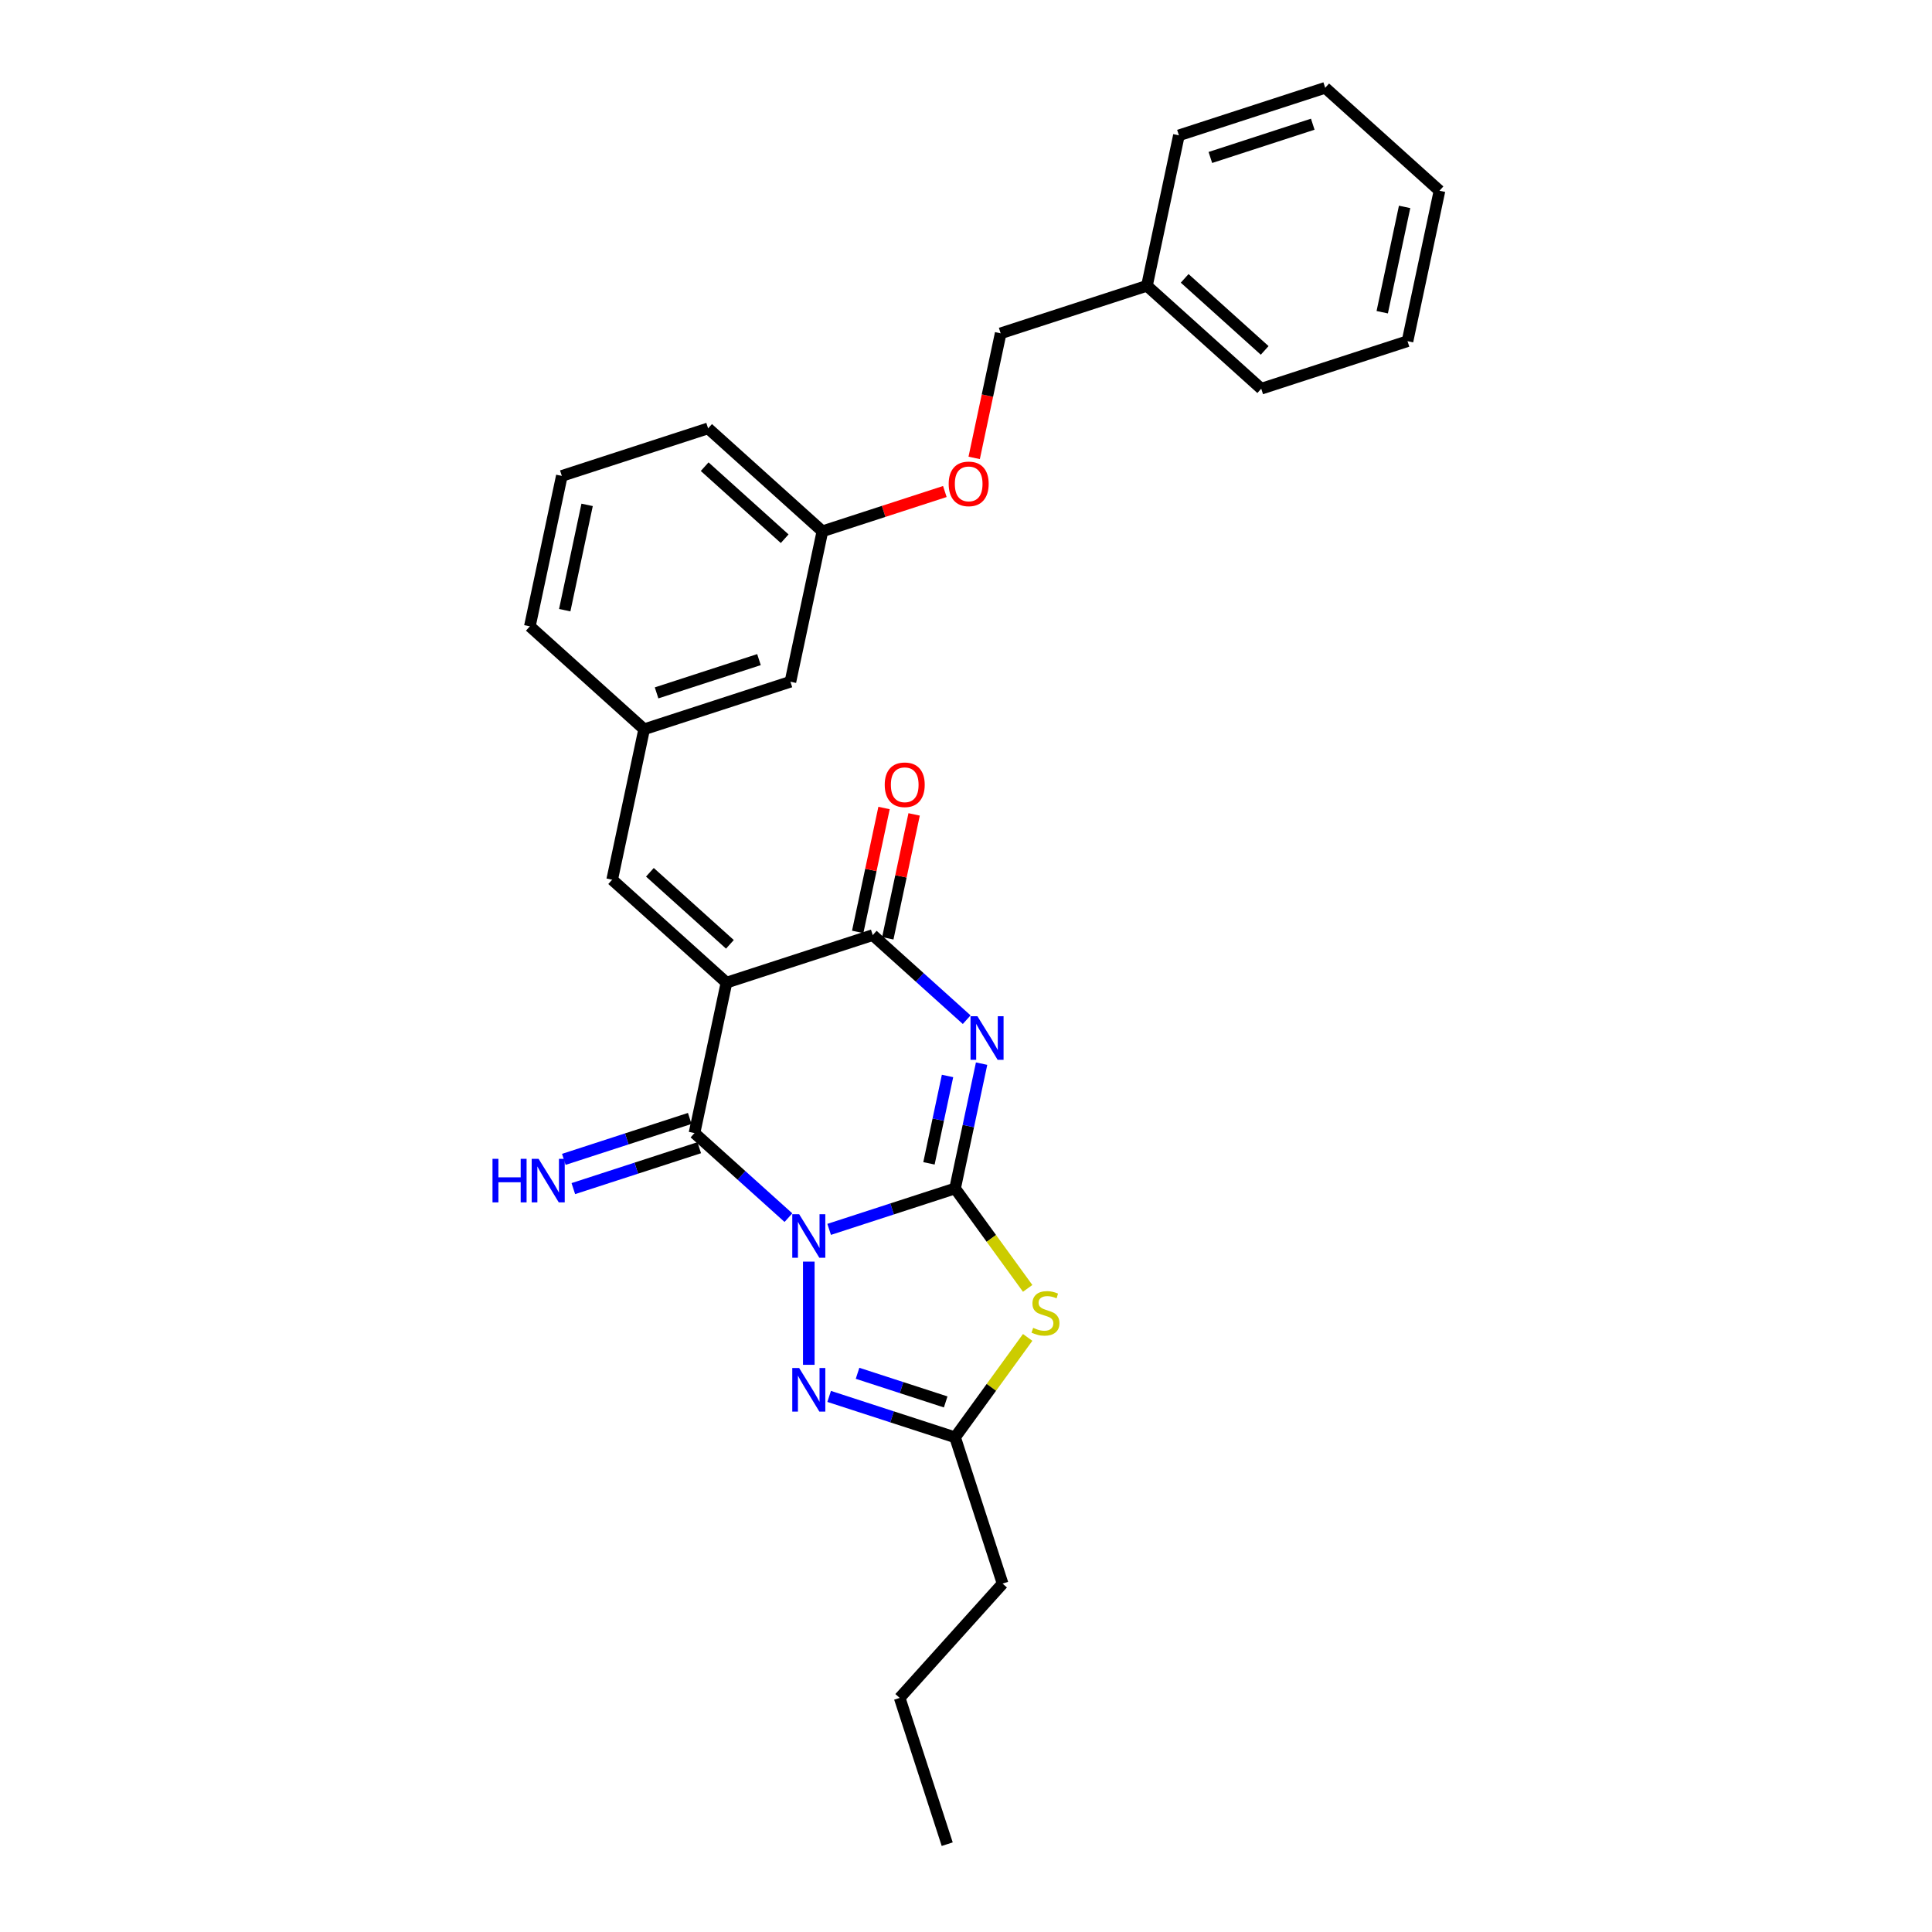<?xml version='1.0' encoding='iso-8859-1'?>
<svg version='1.1' baseProfile='full'
              xmlns='http://www.w3.org/2000/svg'
                      xmlns:rdkit='http://www.rdkit.org/xml'
                      xmlns:xlink='http://www.w3.org/1999/xlink'
                  xml:space='preserve'
width='1000px' height='1000px' viewBox='0 0 1000 1000'>
<!-- END OF HEADER -->
<rect style='opacity:1.0;fill:#FFFFFF;stroke:none' width='1000' height='1000' x='0' y='0'> </rect>
<path class='bond-0' d='M 429.17,636.322 L 461.756,625.734' style='fill:none;fill-rule:evenodd;stroke:#0000FF;stroke-width:6px;stroke-linecap:butt;stroke-linejoin:miter;stroke-opacity:1' />
<path class='bond-0' d='M 461.756,625.734 L 494.343,615.146' style='fill:none;fill-rule:evenodd;stroke:#000000;stroke-width:6px;stroke-linecap:butt;stroke-linejoin:miter;stroke-opacity:1' />
<path class='bond-3' d='M 408.089,630.256 L 383.778,608.367' style='fill:none;fill-rule:evenodd;stroke:#0000FF;stroke-width:6px;stroke-linecap:butt;stroke-linejoin:miter;stroke-opacity:1' />
<path class='bond-3' d='M 383.778,608.367 L 359.468,586.477' style='fill:none;fill-rule:evenodd;stroke:#000000;stroke-width:6px;stroke-linecap:butt;stroke-linejoin:miter;stroke-opacity:1' />
<path class='bond-6' d='M 418.629,653.01 L 418.629,706.425' style='fill:none;fill-rule:evenodd;stroke:#0000FF;stroke-width:6px;stroke-linecap:butt;stroke-linejoin:miter;stroke-opacity:1' />
<path class='bond-1' d='M 494.343,615.146 L 501.209,582.842' style='fill:none;fill-rule:evenodd;stroke:#000000;stroke-width:6px;stroke-linecap:butt;stroke-linejoin:miter;stroke-opacity:1' />
<path class='bond-1' d='M 501.209,582.842 L 508.075,550.539' style='fill:none;fill-rule:evenodd;stroke:#0000FF;stroke-width:6px;stroke-linecap:butt;stroke-linejoin:miter;stroke-opacity:1' />
<path class='bond-1' d='M 480.829,602.144 L 485.635,579.532' style='fill:none;fill-rule:evenodd;stroke:#000000;stroke-width:6px;stroke-linecap:butt;stroke-linejoin:miter;stroke-opacity:1' />
<path class='bond-1' d='M 485.635,579.532 L 490.441,556.919' style='fill:none;fill-rule:evenodd;stroke:#0000FF;stroke-width:6px;stroke-linecap:butt;stroke-linejoin:miter;stroke-opacity:1' />
<path class='bond-5' d='M 494.343,615.146 L 513.13,641.004' style='fill:none;fill-rule:evenodd;stroke:#000000;stroke-width:6px;stroke-linecap:butt;stroke-linejoin:miter;stroke-opacity:1' />
<path class='bond-5' d='M 513.13,641.004 L 531.917,666.863' style='fill:none;fill-rule:evenodd;stroke:#CCCC00;stroke-width:6px;stroke-linecap:butt;stroke-linejoin:miter;stroke-opacity:1' />
<path class='bond-29' d='M 500.354,527.785 L 476.044,505.896' style='fill:none;fill-rule:evenodd;stroke:#0000FF;stroke-width:6px;stroke-linecap:butt;stroke-linejoin:miter;stroke-opacity:1' />
<path class='bond-29' d='M 476.044,505.896 L 451.733,484.006' style='fill:none;fill-rule:evenodd;stroke:#000000;stroke-width:6px;stroke-linecap:butt;stroke-linejoin:miter;stroke-opacity:1' />
<path class='bond-2' d='M 376.02,508.607 L 359.468,586.477' style='fill:none;fill-rule:evenodd;stroke:#000000;stroke-width:6px;stroke-linecap:butt;stroke-linejoin:miter;stroke-opacity:1' />
<path class='bond-4' d='M 376.02,508.607 L 451.733,484.006' style='fill:none;fill-rule:evenodd;stroke:#000000;stroke-width:6px;stroke-linecap:butt;stroke-linejoin:miter;stroke-opacity:1' />
<path class='bond-8' d='M 376.02,508.607 L 316.858,455.338' style='fill:none;fill-rule:evenodd;stroke:#000000;stroke-width:6px;stroke-linecap:butt;stroke-linejoin:miter;stroke-opacity:1' />
<path class='bond-8' d='M 377.799,488.785 L 336.386,451.496' style='fill:none;fill-rule:evenodd;stroke:#000000;stroke-width:6px;stroke-linecap:butt;stroke-linejoin:miter;stroke-opacity:1' />
<path class='bond-9' d='M 357.008,578.906 L 324.421,589.494' style='fill:none;fill-rule:evenodd;stroke:#000000;stroke-width:6px;stroke-linecap:butt;stroke-linejoin:miter;stroke-opacity:1' />
<path class='bond-9' d='M 324.421,589.494 L 291.835,600.082' style='fill:none;fill-rule:evenodd;stroke:#0000FF;stroke-width:6px;stroke-linecap:butt;stroke-linejoin:miter;stroke-opacity:1' />
<path class='bond-9' d='M 361.928,594.049 L 329.341,604.637' style='fill:none;fill-rule:evenodd;stroke:#000000;stroke-width:6px;stroke-linecap:butt;stroke-linejoin:miter;stroke-opacity:1' />
<path class='bond-9' d='M 329.341,604.637 L 296.755,615.225' style='fill:none;fill-rule:evenodd;stroke:#0000FF;stroke-width:6px;stroke-linecap:butt;stroke-linejoin:miter;stroke-opacity:1' />
<path class='bond-10' d='M 459.52,485.662 L 466.336,453.597' style='fill:none;fill-rule:evenodd;stroke:#000000;stroke-width:6px;stroke-linecap:butt;stroke-linejoin:miter;stroke-opacity:1' />
<path class='bond-10' d='M 466.336,453.597 L 473.151,421.532' style='fill:none;fill-rule:evenodd;stroke:#FF0000;stroke-width:6px;stroke-linecap:butt;stroke-linejoin:miter;stroke-opacity:1' />
<path class='bond-10' d='M 443.946,482.351 L 450.762,450.287' style='fill:none;fill-rule:evenodd;stroke:#000000;stroke-width:6px;stroke-linecap:butt;stroke-linejoin:miter;stroke-opacity:1' />
<path class='bond-10' d='M 450.762,450.287 L 457.577,418.222' style='fill:none;fill-rule:evenodd;stroke:#FF0000;stroke-width:6px;stroke-linecap:butt;stroke-linejoin:miter;stroke-opacity:1' />
<path class='bond-28' d='M 531.917,692.24 L 513.13,718.099' style='fill:none;fill-rule:evenodd;stroke:#CCCC00;stroke-width:6px;stroke-linecap:butt;stroke-linejoin:miter;stroke-opacity:1' />
<path class='bond-28' d='M 513.13,718.099 L 494.343,743.957' style='fill:none;fill-rule:evenodd;stroke:#000000;stroke-width:6px;stroke-linecap:butt;stroke-linejoin:miter;stroke-opacity:1' />
<path class='bond-7' d='M 429.17,722.781 L 461.756,733.369' style='fill:none;fill-rule:evenodd;stroke:#0000FF;stroke-width:6px;stroke-linecap:butt;stroke-linejoin:miter;stroke-opacity:1' />
<path class='bond-7' d='M 461.756,733.369 L 494.343,743.957' style='fill:none;fill-rule:evenodd;stroke:#000000;stroke-width:6px;stroke-linecap:butt;stroke-linejoin:miter;stroke-opacity:1' />
<path class='bond-7' d='M 443.866,710.815 L 466.676,718.226' style='fill:none;fill-rule:evenodd;stroke:#0000FF;stroke-width:6px;stroke-linecap:butt;stroke-linejoin:miter;stroke-opacity:1' />
<path class='bond-7' d='M 466.676,718.226 L 489.487,725.638' style='fill:none;fill-rule:evenodd;stroke:#000000;stroke-width:6px;stroke-linecap:butt;stroke-linejoin:miter;stroke-opacity:1' />
<path class='bond-17' d='M 494.343,743.957 L 518.943,819.671' style='fill:none;fill-rule:evenodd;stroke:#000000;stroke-width:6px;stroke-linecap:butt;stroke-linejoin:miter;stroke-opacity:1' />
<path class='bond-11' d='M 316.858,455.338 L 333.41,377.468' style='fill:none;fill-rule:evenodd;stroke:#000000;stroke-width:6px;stroke-linecap:butt;stroke-linejoin:miter;stroke-opacity:1' />
<path class='bond-13' d='M 333.41,377.468 L 409.123,352.867' style='fill:none;fill-rule:evenodd;stroke:#000000;stroke-width:6px;stroke-linecap:butt;stroke-linejoin:miter;stroke-opacity:1' />
<path class='bond-13' d='M 339.847,358.635 L 392.846,341.415' style='fill:none;fill-rule:evenodd;stroke:#000000;stroke-width:6px;stroke-linecap:butt;stroke-linejoin:miter;stroke-opacity:1' />
<path class='bond-19' d='M 333.41,377.468 L 274.248,324.199' style='fill:none;fill-rule:evenodd;stroke:#000000;stroke-width:6px;stroke-linecap:butt;stroke-linejoin:miter;stroke-opacity:1' />
<path class='bond-12' d='M 489.049,254.406 L 457.362,264.701' style='fill:none;fill-rule:evenodd;stroke:#FF0000;stroke-width:6px;stroke-linecap:butt;stroke-linejoin:miter;stroke-opacity:1' />
<path class='bond-12' d='M 457.362,264.701 L 425.675,274.997' style='fill:none;fill-rule:evenodd;stroke:#000000;stroke-width:6px;stroke-linecap:butt;stroke-linejoin:miter;stroke-opacity:1' />
<path class='bond-15' d='M 504.235,237.006 L 511.087,204.766' style='fill:none;fill-rule:evenodd;stroke:#FF0000;stroke-width:6px;stroke-linecap:butt;stroke-linejoin:miter;stroke-opacity:1' />
<path class='bond-15' d='M 511.087,204.766 L 517.94,172.526' style='fill:none;fill-rule:evenodd;stroke:#000000;stroke-width:6px;stroke-linecap:butt;stroke-linejoin:miter;stroke-opacity:1' />
<path class='bond-14' d='M 409.123,352.867 L 425.675,274.997' style='fill:none;fill-rule:evenodd;stroke:#000000;stroke-width:6px;stroke-linecap:butt;stroke-linejoin:miter;stroke-opacity:1' />
<path class='bond-30' d='M 425.675,274.997 L 366.513,221.728' style='fill:none;fill-rule:evenodd;stroke:#000000;stroke-width:6px;stroke-linecap:butt;stroke-linejoin:miter;stroke-opacity:1' />
<path class='bond-30' d='M 406.147,278.839 L 364.734,241.55' style='fill:none;fill-rule:evenodd;stroke:#000000;stroke-width:6px;stroke-linecap:butt;stroke-linejoin:miter;stroke-opacity:1' />
<path class='bond-16' d='M 517.94,172.526 L 593.653,147.925' style='fill:none;fill-rule:evenodd;stroke:#000000;stroke-width:6px;stroke-linecap:butt;stroke-linejoin:miter;stroke-opacity:1' />
<path class='bond-21' d='M 593.653,147.925 L 652.815,201.195' style='fill:none;fill-rule:evenodd;stroke:#000000;stroke-width:6px;stroke-linecap:butt;stroke-linejoin:miter;stroke-opacity:1' />
<path class='bond-21' d='M 613.182,144.083 L 654.595,181.372' style='fill:none;fill-rule:evenodd;stroke:#000000;stroke-width:6px;stroke-linecap:butt;stroke-linejoin:miter;stroke-opacity:1' />
<path class='bond-22' d='M 593.653,147.925 L 610.205,70.055' style='fill:none;fill-rule:evenodd;stroke:#000000;stroke-width:6px;stroke-linecap:butt;stroke-linejoin:miter;stroke-opacity:1' />
<path class='bond-23' d='M 518.943,819.671 L 465.674,878.832' style='fill:none;fill-rule:evenodd;stroke:#000000;stroke-width:6px;stroke-linecap:butt;stroke-linejoin:miter;stroke-opacity:1' />
<path class='bond-18' d='M 290.8,246.328 L 274.248,324.199' style='fill:none;fill-rule:evenodd;stroke:#000000;stroke-width:6px;stroke-linecap:butt;stroke-linejoin:miter;stroke-opacity:1' />
<path class='bond-18' d='M 303.891,261.319 L 292.305,315.828' style='fill:none;fill-rule:evenodd;stroke:#000000;stroke-width:6px;stroke-linecap:butt;stroke-linejoin:miter;stroke-opacity:1' />
<path class='bond-20' d='M 290.8,246.328 L 366.513,221.728' style='fill:none;fill-rule:evenodd;stroke:#000000;stroke-width:6px;stroke-linecap:butt;stroke-linejoin:miter;stroke-opacity:1' />
<path class='bond-25' d='M 652.815,201.195 L 728.528,176.594' style='fill:none;fill-rule:evenodd;stroke:#000000;stroke-width:6px;stroke-linecap:butt;stroke-linejoin:miter;stroke-opacity:1' />
<path class='bond-26' d='M 610.205,70.055 L 685.919,45.455' style='fill:none;fill-rule:evenodd;stroke:#000000;stroke-width:6px;stroke-linecap:butt;stroke-linejoin:miter;stroke-opacity:1' />
<path class='bond-26' d='M 626.482,81.508 L 679.482,64.287' style='fill:none;fill-rule:evenodd;stroke:#000000;stroke-width:6px;stroke-linecap:butt;stroke-linejoin:miter;stroke-opacity:1' />
<path class='bond-24' d='M 465.674,878.832 L 490.275,954.545' style='fill:none;fill-rule:evenodd;stroke:#000000;stroke-width:6px;stroke-linecap:butt;stroke-linejoin:miter;stroke-opacity:1' />
<path class='bond-31' d='M 728.528,176.594 L 745.08,98.724' style='fill:none;fill-rule:evenodd;stroke:#000000;stroke-width:6px;stroke-linecap:butt;stroke-linejoin:miter;stroke-opacity:1' />
<path class='bond-31' d='M 715.437,161.603 L 727.023,107.094' style='fill:none;fill-rule:evenodd;stroke:#000000;stroke-width:6px;stroke-linecap:butt;stroke-linejoin:miter;stroke-opacity:1' />
<path class='bond-27' d='M 685.919,45.455 L 745.08,98.724' style='fill:none;fill-rule:evenodd;stroke:#000000;stroke-width:6px;stroke-linecap:butt;stroke-linejoin:miter;stroke-opacity:1' />
<path  class='atom-0' d='M 413.646 628.474
L 421.034 640.415
Q 421.766 641.594, 422.944 643.727
Q 424.122 645.861, 424.186 645.988
L 424.186 628.474
L 427.179 628.474
L 427.179 651.019
L 424.091 651.019
L 416.161 637.963
Q 415.238 636.435, 414.251 634.683
Q 413.296 632.932, 413.009 632.391
L 413.009 651.019
L 410.079 651.019
L 410.079 628.474
L 413.646 628.474
' fill='#0000FF'/>
<path  class='atom-2' d='M 505.911 526.003
L 513.299 537.945
Q 514.031 539.123, 515.209 541.256
Q 516.388 543.39, 516.451 543.517
L 516.451 526.003
L 519.445 526.003
L 519.445 548.549
L 516.356 548.549
L 508.427 535.493
Q 507.503 533.964, 506.516 532.213
Q 505.561 530.461, 505.274 529.92
L 505.274 548.549
L 502.344 548.549
L 502.344 526.003
L 505.911 526.003
' fill='#0000FF'/>
<path  class='atom-6' d='M 534.767 687.29
Q 535.022 687.385, 536.073 687.831
Q 537.124 688.277, 538.27 688.563
Q 539.448 688.818, 540.595 688.818
Q 542.728 688.818, 543.97 687.799
Q 545.212 686.748, 545.212 684.933
Q 545.212 683.691, 544.575 682.927
Q 543.97 682.163, 543.015 681.749
Q 542.06 681.335, 540.467 680.857
Q 538.461 680.252, 537.251 679.679
Q 536.073 679.106, 535.213 677.896
Q 534.385 676.686, 534.385 674.648
Q 534.385 671.813, 536.296 670.062
Q 538.238 668.311, 542.06 668.311
Q 544.671 668.311, 547.632 669.553
L 546.9 672.005
Q 544.193 670.89, 542.155 670.89
Q 539.958 670.89, 538.748 671.813
Q 537.538 672.705, 537.57 674.265
Q 537.57 675.475, 538.175 676.208
Q 538.812 676.94, 539.703 677.354
Q 540.627 677.768, 542.155 678.246
Q 544.193 678.883, 545.403 679.52
Q 546.613 680.157, 547.473 681.462
Q 548.365 682.736, 548.365 684.933
Q 548.365 688.054, 546.263 689.742
Q 544.193 691.397, 540.722 691.397
Q 538.716 691.397, 537.188 690.952
Q 535.691 690.538, 533.908 689.805
L 534.767 687.29
' fill='#CCCC00'/>
<path  class='atom-7' d='M 413.646 708.084
L 421.034 720.025
Q 421.766 721.203, 422.944 723.337
Q 424.122 725.47, 424.186 725.598
L 424.186 708.084
L 427.179 708.084
L 427.179 730.629
L 424.091 730.629
L 416.161 717.573
Q 415.238 716.045, 414.251 714.293
Q 413.296 712.542, 413.009 712
L 413.009 730.629
L 410.079 730.629
L 410.079 708.084
L 413.646 708.084
' fill='#0000FF'/>
<path  class='atom-10' d='M 254.92 599.805
L 257.977 599.805
L 257.977 609.39
L 269.504 609.39
L 269.504 599.805
L 272.561 599.805
L 272.561 622.351
L 269.504 622.351
L 269.504 611.938
L 257.977 611.938
L 257.977 622.351
L 254.92 622.351
L 254.92 599.805
' fill='#0000FF'/>
<path  class='atom-10' d='M 278.771 599.805
L 286.159 611.747
Q 286.891 612.925, 288.069 615.059
Q 289.247 617.192, 289.311 617.319
L 289.311 599.805
L 292.305 599.805
L 292.305 622.351
L 289.216 622.351
L 281.287 609.295
Q 280.363 607.766, 279.376 606.015
Q 278.421 604.263, 278.134 603.722
L 278.134 622.351
L 275.204 622.351
L 275.204 599.805
L 278.771 599.805
' fill='#0000FF'/>
<path  class='atom-11' d='M 457.935 406.2
Q 457.935 400.787, 460.61 397.761
Q 463.285 394.736, 468.285 394.736
Q 473.284 394.736, 475.959 397.761
Q 478.634 400.787, 478.634 406.2
Q 478.634 411.677, 475.927 414.798
Q 473.221 417.887, 468.285 417.887
Q 463.317 417.887, 460.61 414.798
Q 457.935 411.709, 457.935 406.2
M 468.285 415.339
Q 471.724 415.339, 473.571 413.047
Q 475.45 410.722, 475.45 406.2
Q 475.45 401.774, 473.571 399.545
Q 471.724 397.284, 468.285 397.284
Q 464.846 397.284, 462.967 399.513
Q 461.12 401.742, 461.12 406.2
Q 461.12 410.754, 462.967 413.047
Q 464.846 415.339, 468.285 415.339
' fill='#FF0000'/>
<path  class='atom-13' d='M 491.039 250.46
Q 491.039 245.046, 493.714 242.021
Q 496.389 238.996, 501.388 238.996
Q 506.388 238.996, 509.063 242.021
Q 511.738 245.046, 511.738 250.46
Q 511.738 255.937, 509.031 259.058
Q 506.324 262.147, 501.388 262.147
Q 496.421 262.147, 493.714 259.058
Q 491.039 255.969, 491.039 250.46
M 501.388 259.599
Q 504.827 259.599, 506.674 257.306
Q 508.553 254.982, 508.553 250.46
Q 508.553 246.034, 506.674 243.805
Q 504.827 241.544, 501.388 241.544
Q 497.949 241.544, 496.07 243.773
Q 494.223 246.002, 494.223 250.46
Q 494.223 255.014, 496.07 257.306
Q 497.949 259.599, 501.388 259.599
' fill='#FF0000'/>
</svg>
